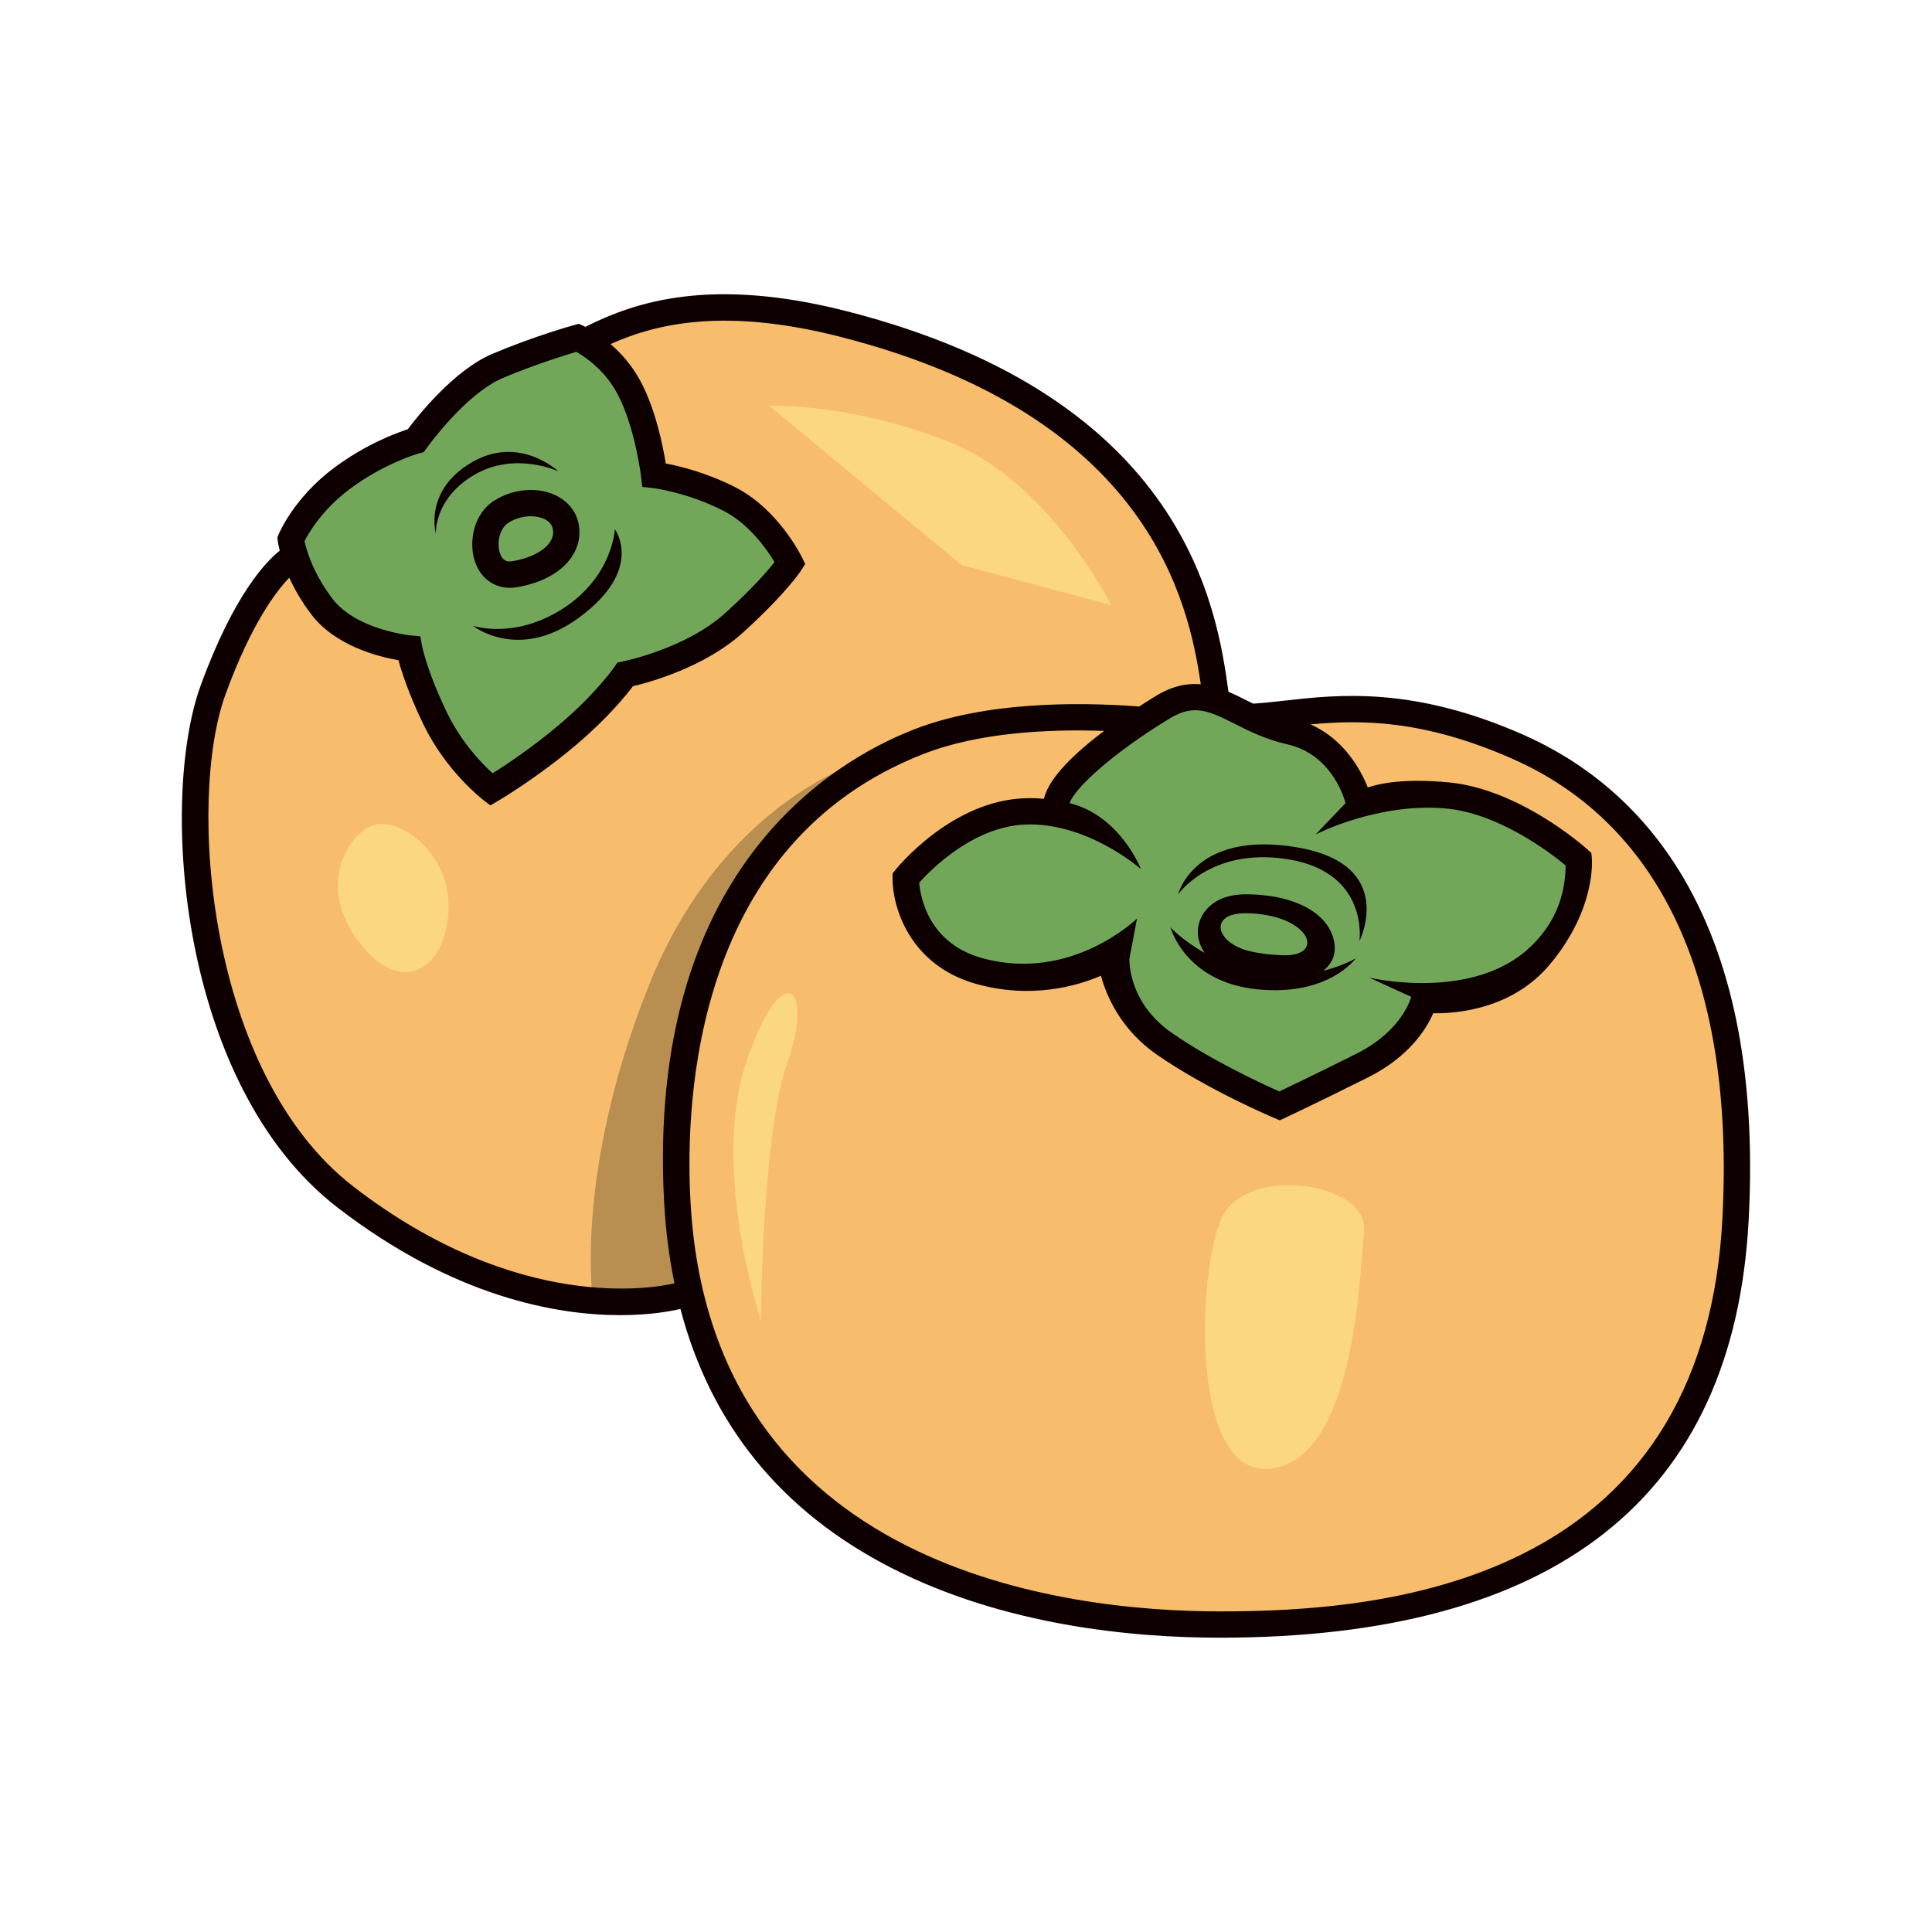 <?xml version="1.0" encoding="UTF-8"?><svg id="a" xmlns="http://www.w3.org/2000/svg" viewBox="0 0 124 124"><defs><style>.b{fill:#f7bd6c;}.c{fill:#fbd782;}.d{fill:#b98e51;}.e{fill:#72a75a;}.f{fill:#0e0000;}</style></defs><path class="b" d="M97.404,47.923c-8.922-3.931-13.865-1.884-17.835-1.884l-1.215,.026-.199-.604c-.689-3.944-1.071-18.783-23.971-24.653-7.872-2.016-12.59-.916-16.279,.947l-19.209,14.101s-2.461,1.42-5.015,8.422c-2.556,7.002-1.297,24.992,8.492,32.549,10.684,8.246,20.315,6.522,22.102,6.105,4.428,19.117,24.812,21.336,34.016,21.336,10.062,0,31.776-1.455,33.101-25.947,.919-17.057-5.067-26.471-13.987-30.397Z"/><path class="e" d="M26.688,28.279s2.599-3.668,5.241-4.789c2.642-1.118,5.151-1.81,5.151-1.81,0,0,2.139,.95,3.339,3.284,1.199,2.329,1.565,5.518,1.565,5.518,0,0,2.27,.25,4.809,1.534,2.541,1.288,3.923,4.126,3.923,4.126,0,0-.858,1.344-3.589,3.826-2.733,2.48-6.995,3.314-6.995,3.314,0,0-1.186,1.749-3.671,3.856-2.484,2.107-4.922,3.537-4.922,3.537,0,0-2.21-1.688-3.588-4.522-1.377-2.839-1.688-4.533-1.688-4.533,0,0-3.83-.357-5.595-2.679-1.766-2.322-1.998-4.329-1.998-4.329,0,0,.871-2.104,3.274-3.904,2.407-1.792,4.745-2.428,4.745-2.428Z"/><path class="e" d="M101.326,55.151s-4.104-3.708-8.472-4.106c-4.37-.396-5.56,.664-5.56,.664,0,0-.929-3.973-4.502-4.765-3.574-.796-5.118-3.407-8.164-1.554-3.002,1.828-7.884,5.39-6.623,6.885-.692-.14-1.421-.224-2.175-.199-4.368,.129-7.698,4.283-7.698,4.283,0,0-.055,4.605,4.716,5.963,4.772,1.355,8.424-.95,8.424-.95,0,0,.252,3.392,3.451,5.613,3.199,2.222,7.396,3.992,7.396,3.992,0,0,1.863-.867,5.305-2.585,3.443-1.721,3.97-4.237,3.97-4.237,0,0,4.636,.531,7.415-2.782,2.782-3.308,2.515-6.22,2.515-6.22Z"/><path class="d" d="M55.866,48.668s-9.319,2.331-14.224,14.591c-4.905,12.263-3.556,20.477-3.556,20.477l5.396-.859s-.981-7.234,.613-16.43c1.593-9.195,11.77-17.779,11.77-17.779Z"/><path class="c" d="M87.554,79.013c.311-3.107-7.618-4.351-9.172-.776-1.555,3.574-2.021,16.787,3.264,16.011,5.284-.776,5.597-12.126,5.908-15.235Z"/><path class="c" d="M47.911,68.132c-2.331,6.84,.933,16.631,.933,16.631,0,0,.036-11.903,1.713-16.638,1.678-4.739-.314-6.834-2.646,.006Z"/><path class="c" d="M23.688,53.072c-1.677,.872-3.282,4.228-.439,7.65,2.844,3.427,5.541,1.096,5.541-2.55,0-3.646-3.427-5.977-5.102-5.1Z"/><path class="c" d="M71.318,38.835s-3.943-7.891-10.336-10.446c-6.394-2.555-11.615-2.342-11.615-2.342l12.362,10.227,9.589,2.561Z"/><path class="f" d="M73.227,55.782h0Zm11.97,6.278c.352-.384,.512-.864,.463-1.386-.159-1.752-2.076-3.216-5.561-3.275-.848-.015-1.507,.143-2.016,.441-.878,.512-1.327,1.411-1.173,2.344,.052,.316,.188,.646,.406,.973-1.44-.811-2.197-1.643-2.197-1.643,0,0,.936,3.506,5.547,3.979,4.613,.477,6.353-1.986,6.353-1.986,0,0-.798,.478-2.094,.8,.096-.073,.188-.156,.272-.248Zm-2.872-.75c-.625-.017-1.34-.085-2.067-.249-1.212-.276-1.832-.929-1.909-1.453-.056-.366,.181-.606,.389-.743,.147-.092,.508-.254,1.271-.254,4.091,.079,5.128,2.796,2.317,2.699Zm-6.714-3.908s2.078-2.998,6.944-2.27c5.351,.797,4.694,5.276,4.694,5.276,0,0,2.49-4.952-4.058-6.034-6.548-1.075-7.58,3.029-7.58,3.029ZM31.699,32.144c-1.293,.837-1.609,2.574-1.253,3.786,.329,1.109,1.198,1.796,2.268,1.796,.154,0,.31-.013,.469-.039,1.603-.271,2.849-.964,3.514-1.945,.447-.664,.594-1.42,.427-2.186-.276-1.263-1.504-2.11-3.06-2.11-.829,0-1.67,.248-2.365,.699Zm3.775,1.774c.066,.311,.008,.601-.18,.877-.389,.578-1.284,1.039-2.393,1.224-.065,.012-.127,.015-.187,.015-.116,0-.473,0-.644-.583-.186-.622-.008-1.529,.547-1.889,.424-.276,.94-.429,1.447-.429,.616,0,1.292,.241,1.41,.784Zm-5.13,6.24s2.886,2.322,6.747-.467c4.32-3.126,2.371-5.722,2.371-5.722,0,0-.139,3.023-3.303,5.072-3.162,2.046-5.816,1.117-5.816,1.117Zm.093-9.678c2.604-1.536,5.398-.232,5.398-.232,0,0-2.513-2.373-5.583-.559-3.07,1.814-2.279,4.56-2.279,4.56,0,0-.139-2.233,2.464-3.769Zm67.309,16.667c-7.062-3.107-11.834-2.57-15.318-2.176-.695,.076-1.362,.151-1.994,.19-.148-.072-.294-.145-.439-.215-.378-.193-.757-.381-1.148-.547-.002-.023-.006-.045-.01-.07-.723-5.127-2.643-18.755-24.444-24.342-8.705-2.23-13.563-.651-16.824,.991-.081-.044-.134-.066-.146-.073l-.278-.125-.292,.084c-.106,.026-2.593,.718-5.256,1.849-2.452,1.04-4.777,3.975-5.425,4.837-.732,.237-2.707,.964-4.736,2.481-2.561,1.913-3.51,4.163-3.55,4.259l-.083,.201,.024,.219c.004,.025,.032,.258,.127,.635-.807,.631-2.915,2.734-5.069,8.639-2.685,7.359-1.394,25.667,8.768,33.51,7.496,5.784,14.119,6.915,18.156,6.915,1.993,0,3.341-.274,3.863-.399,1.95,7.427,6.478,13.01,13.545,16.625,7.237,3.699,15.453,4.476,21.071,4.476,21.562,0,32.983-8.999,33.942-26.75,1.085-20.047-7.28-28.039-14.487-31.216Zm-18.506-.693c.941,.475,2.008,1.008,3.369,1.315,2.999,.666,3.743,3.747,3.75,3.778l-1.918,2.009s3.971-2.053,8.337-1.668c3.416,.301,6.75,2.864,7.709,3.657-.029,.786-.039,3.157-2.322,5.284-3.73,3.478-10.288,1.917-10.288,1.917l2.695,1.232c-.002,.022-.528,2.16-3.522,3.657-2.56,1.279-4.257,2.092-4.94,2.417-1.054-.467-4.33-1.973-6.901-3.76-2.809-1.953-2.714-4.632-2.723-4.75l.491-2.588s-4.194,4.104-9.894,2.552c-3.483-.942-4.007-3.915-4.087-4.855,.746-.831,3.5-3.631,6.864-3.734,3.967-.122,7.324,2.825,7.368,2.864,0-.004-1.326-3.425-4.572-4.231,.218-.823,2.532-3.076,6.417-5.437,1.57-.961,2.55-.469,4.17,.341ZM22.449,31.386c2.234-1.669,4.437-2.288,4.459-2.291l.294-.079,.174-.248c.025-.033,2.488-3.481,4.883-4.501,2.021-.857,3.985-1.461,4.732-1.684,.548,.31,1.856,1.178,2.675,2.765,1.112,2.16,1.474,5.202,1.477,5.234l.078,.668,.67,.075c.021,.002,2.16,.249,4.521,1.448,1.684,.852,2.828,2.517,3.299,3.304-.432,.55-1.39,1.665-3.153,3.263-2.52,2.288-6.548,3.107-6.589,3.115l-.34,.07-.194,.283c-.013,.015-1.17,1.692-3.522,3.688-1.735,1.472-3.465,2.615-4.295,3.137-.672-.609-1.99-1.963-2.907-3.852-1.301-2.673-1.617-4.299-1.62-4.312l-.116-.631-.634-.057c-.036-.004-3.487-.361-5.002-2.352-1.267-1.666-1.678-3.158-1.793-3.699,.272-.534,1.135-2.023,2.904-3.343Zm20.177,45.789c.098,1.816,.326,3.543,.663,5.191-1.224,.29-10.004,1.972-20.603-6.205-9.405-7.261-10.683-24.828-8.213-31.593,1.667-4.571,3.278-6.65,4.095-7.489,.32,.705,.776,1.52,1.427,2.373,1.538,2.017,4.341,2.71,5.579,2.922,.207,.757,.668,2.194,1.614,4.144,1.451,2.984,3.738,4.754,3.833,4.828l.452,.346,.49-.287c.102-.059,2.532-1.492,5.044-3.621,1.986-1.688,3.171-3.151,3.621-3.742,1.093-.259,4.614-1.223,7.065-3.448,2.785-2.529,3.696-3.938,3.733-3.996l.253-.4-.207-.424c-.062-.128-1.535-3.107-4.295-4.51-1.846-.933-3.549-1.349-4.447-1.516-.174-1.087-.625-3.353-1.561-5.171-.562-1.091-1.306-1.911-1.985-2.493,2.989-1.336,7.367-2.358,14.789-.456,19.841,5.083,22.325,17.055,23.096,22.291-.868-.079-1.81,.097-2.881,.749-.308,.188-.681,.423-1.086,.686l.001-.011c-4.091-.303-9.92-.294-14.448,1.477-5.203,2.028-17.18,9.053-16.029,30.355Zm67.919,1.1c-.554,10.261-4.863,17.48-12.805,21.452-6.634,3.314-14.278,3.696-19.45,3.696-9.788,0-32.691-2.563-33.976-26.342-.365-6.726,.365-22.996,14.954-28.688,3.52-1.376,7.952-1.606,11.597-1.481-1.799,1.356-3.551,2.98-3.862,4.358-.393-.037-.793-.05-1.196-.037-4.707,.14-8.187,4.417-8.334,4.597l-.183,.23-.003,.289c-.023,1.816,1.065,5.576,5.33,6.79,3.567,1.012,6.535,.136,8.043-.513,.361,1.315,1.28,3.454,3.58,5.057,3.235,2.244,7.375,4.001,7.551,4.074l.346,.147,.338-.154c.02-.013,1.915-.894,5.327-2.6,2.666-1.335,3.761-3.136,4.183-4.117,1.493,.026,5.069-.254,7.473-3.115,2.972-3.537,2.724-6.709,2.709-6.84l-.029-.328-.244-.224c-.178-.157-4.367-3.9-8.965-4.316-2.637-.241-4.225,.022-5.14,.33-.476-1.183-1.55-3.113-3.679-4.046,3.223-.302,7.225-.32,12.953,2.204,9.635,4.246,14.296,14.473,13.481,29.58Z"/></svg>